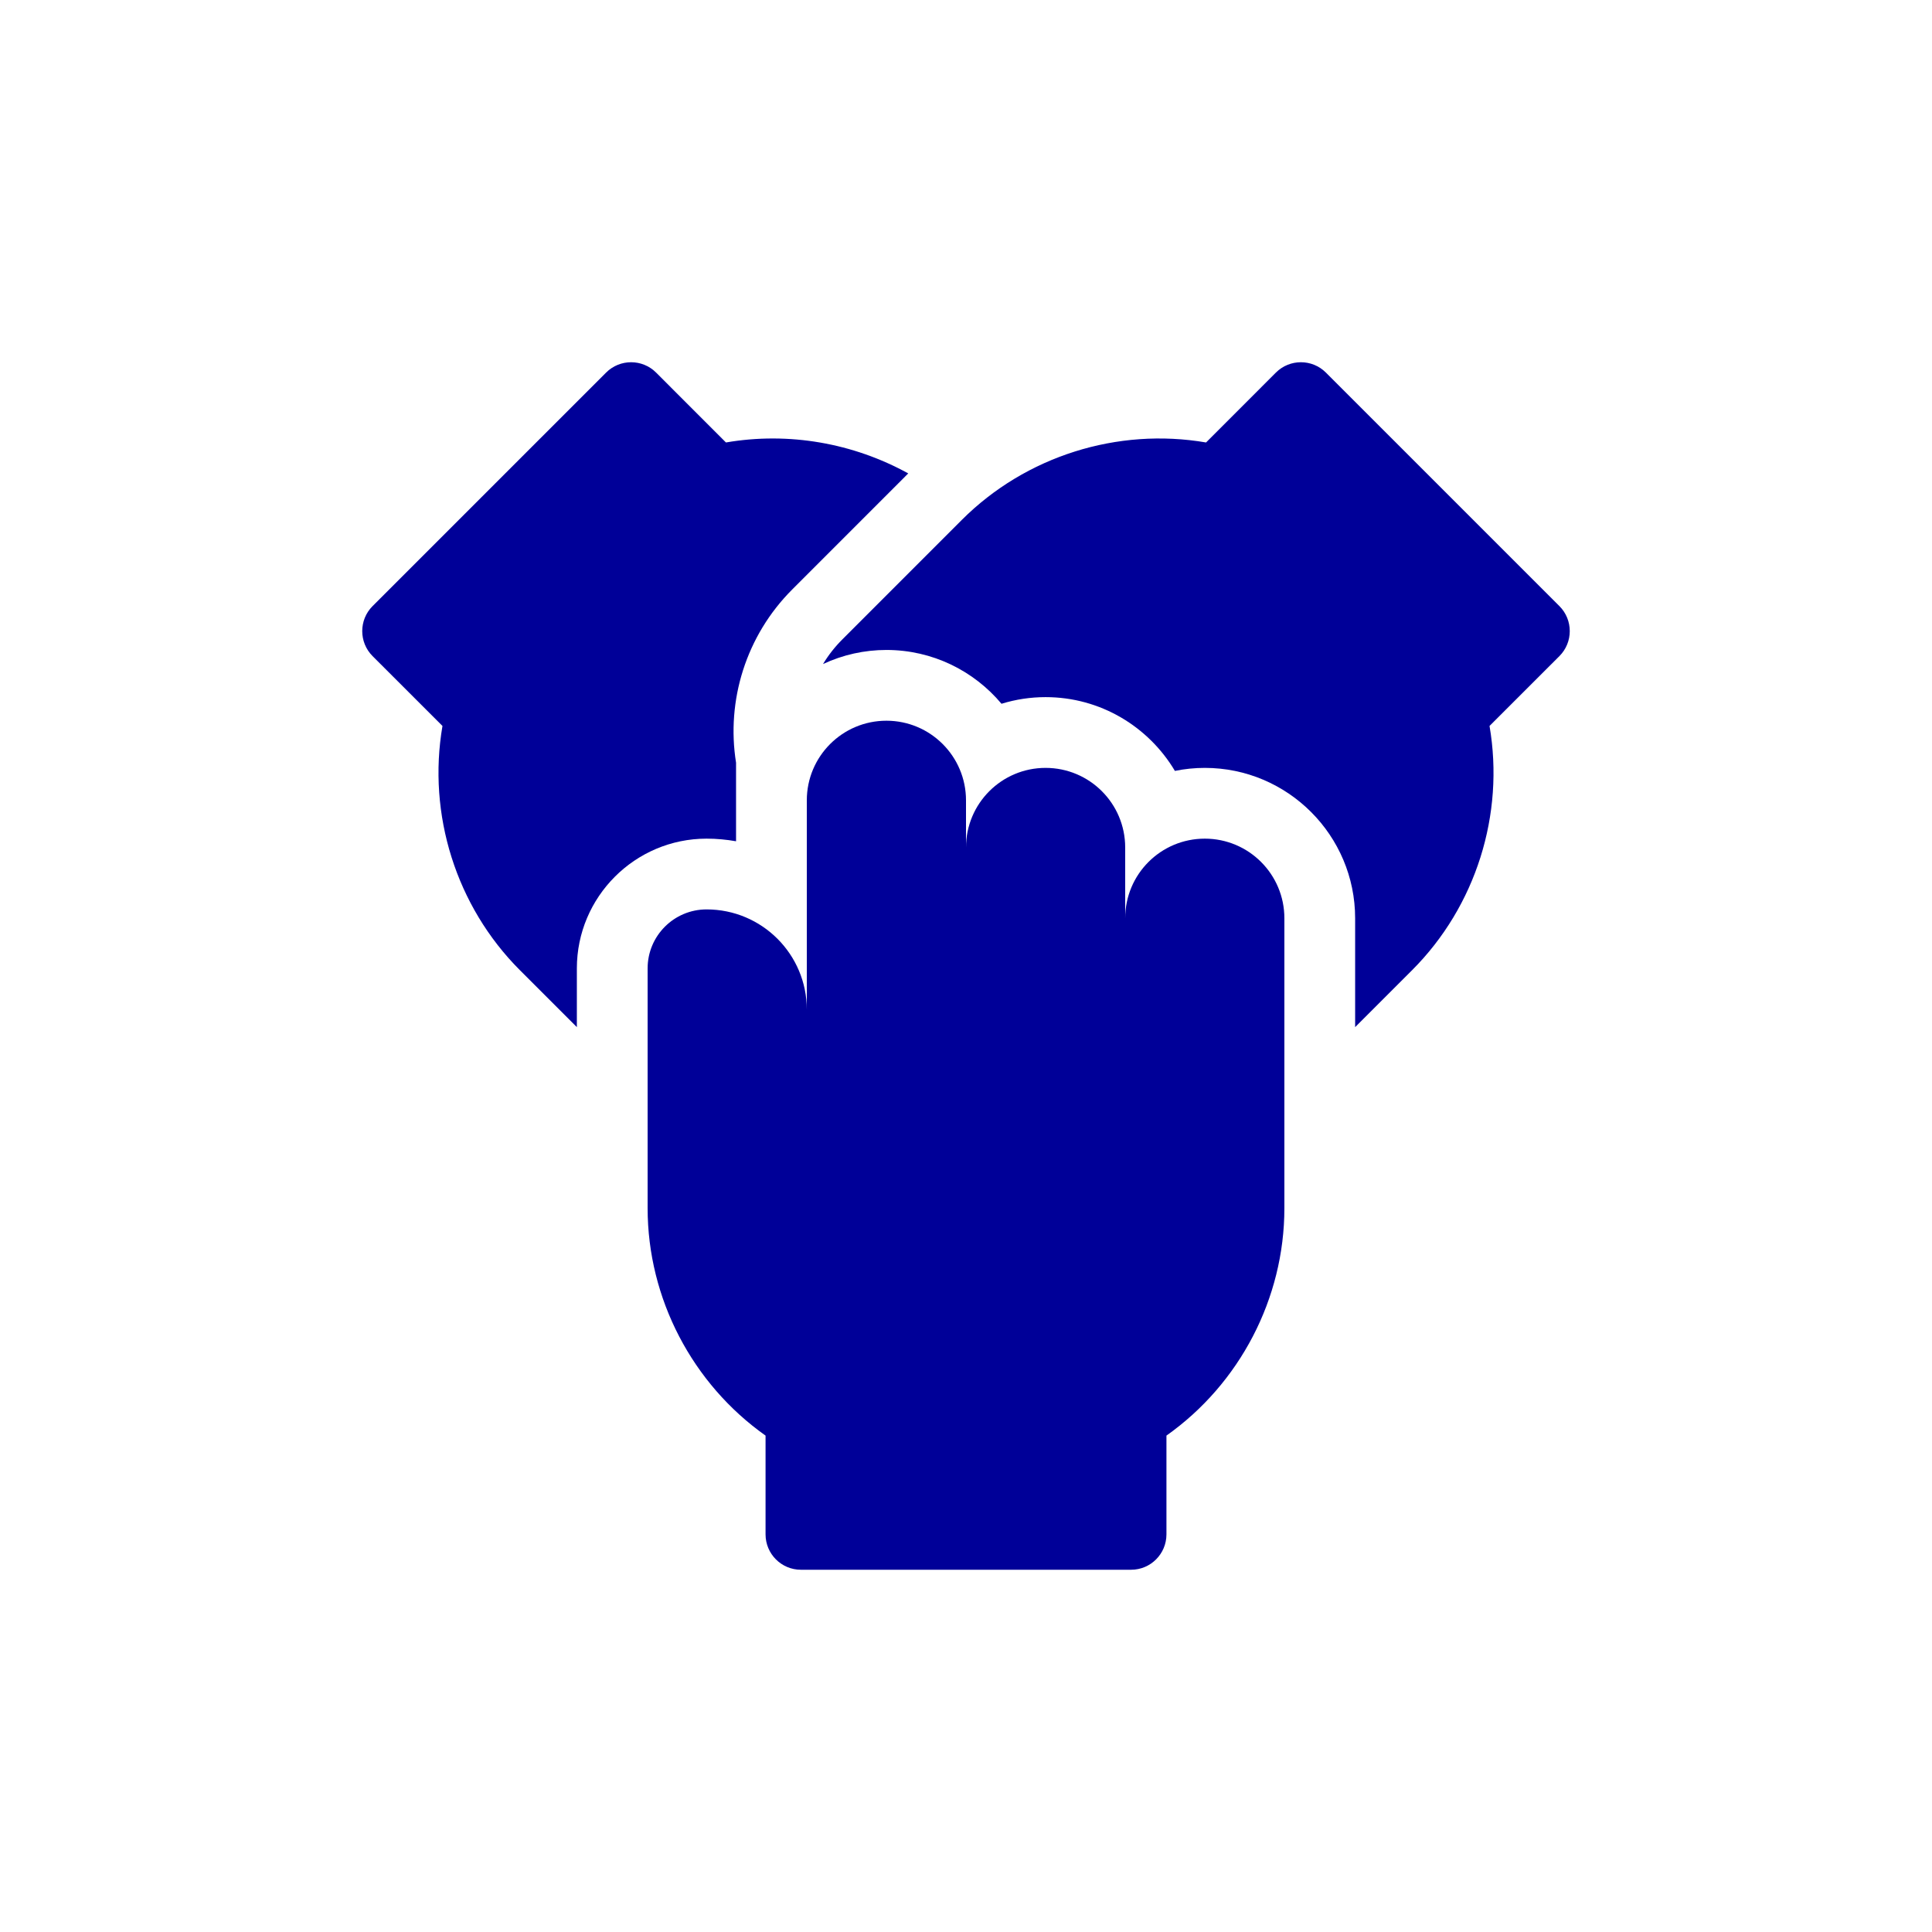 <svg width="48" height="48" viewBox="0 0 48 48" fill="none" xmlns="http://www.w3.org/2000/svg">
<g clip-path="url(#clip0_83_747)">
<path d="M29.933 20.836C28.84 20.836 27.955 21.721 27.955 22.814V21.056C27.955 19.963 27.07 19.078 25.977 19.078C24.885 19.078 24 19.963 24 21.056V19.884C24 18.792 23.115 17.906 22.023 17.906C20.93 17.906 20.045 18.792 20.045 19.884V25.084C20.045 23.709 18.93 22.594 17.555 22.594C16.746 22.594 16.09 23.25 16.09 24.059V30.017C16.09 32.261 17.201 34.381 19.02 35.667V38.121C19.02 38.606 19.413 39 19.898 39H28.102C28.587 39 28.98 38.606 28.98 38.121V35.667C30.799 34.381 31.91 32.261 31.91 30.017V22.814C31.91 21.721 31.025 20.836 29.933 20.836Z" fill="#000098"/>
<path d="M19.684 14.644L22.565 11.762C21.198 11.008 19.595 10.725 18.036 10.993L16.301 9.257C15.958 8.914 15.401 8.914 15.058 9.257L9.257 15.058C8.914 15.401 8.914 15.958 9.257 16.301L10.993 18.036C10.616 20.231 11.33 22.516 12.916 24.103L14.332 25.519V24.059C14.332 22.282 15.778 20.836 17.555 20.836C17.805 20.836 18.049 20.859 18.287 20.901V18.95C18.04 17.403 18.534 15.794 19.684 14.644ZM38.743 15.058L32.942 9.257C32.599 8.914 32.042 8.914 31.699 9.257L29.964 10.993C27.769 10.616 25.484 11.33 23.897 12.916L20.927 15.887C20.743 16.07 20.582 16.276 20.448 16.498C20.941 16.267 21.478 16.148 22.023 16.148C23.169 16.148 24.197 16.668 24.882 17.485C25.237 17.375 25.606 17.32 25.978 17.32C27.343 17.32 28.538 18.057 29.19 19.153C29.434 19.103 29.683 19.078 29.933 19.078C31.992 19.078 33.668 20.754 33.668 22.814V25.519L35.084 24.103C36.67 22.516 37.384 20.232 37.007 18.036L38.743 16.301C39.086 15.958 39.086 15.401 38.743 15.058Z" fill="#000098"/>
</g>
<defs>
<clipPath id="clip0_83_747">
<rect width="30" height="30" fill="white" transform="translate(9 9)"/>
</clipPath>
</defs>
</svg>
